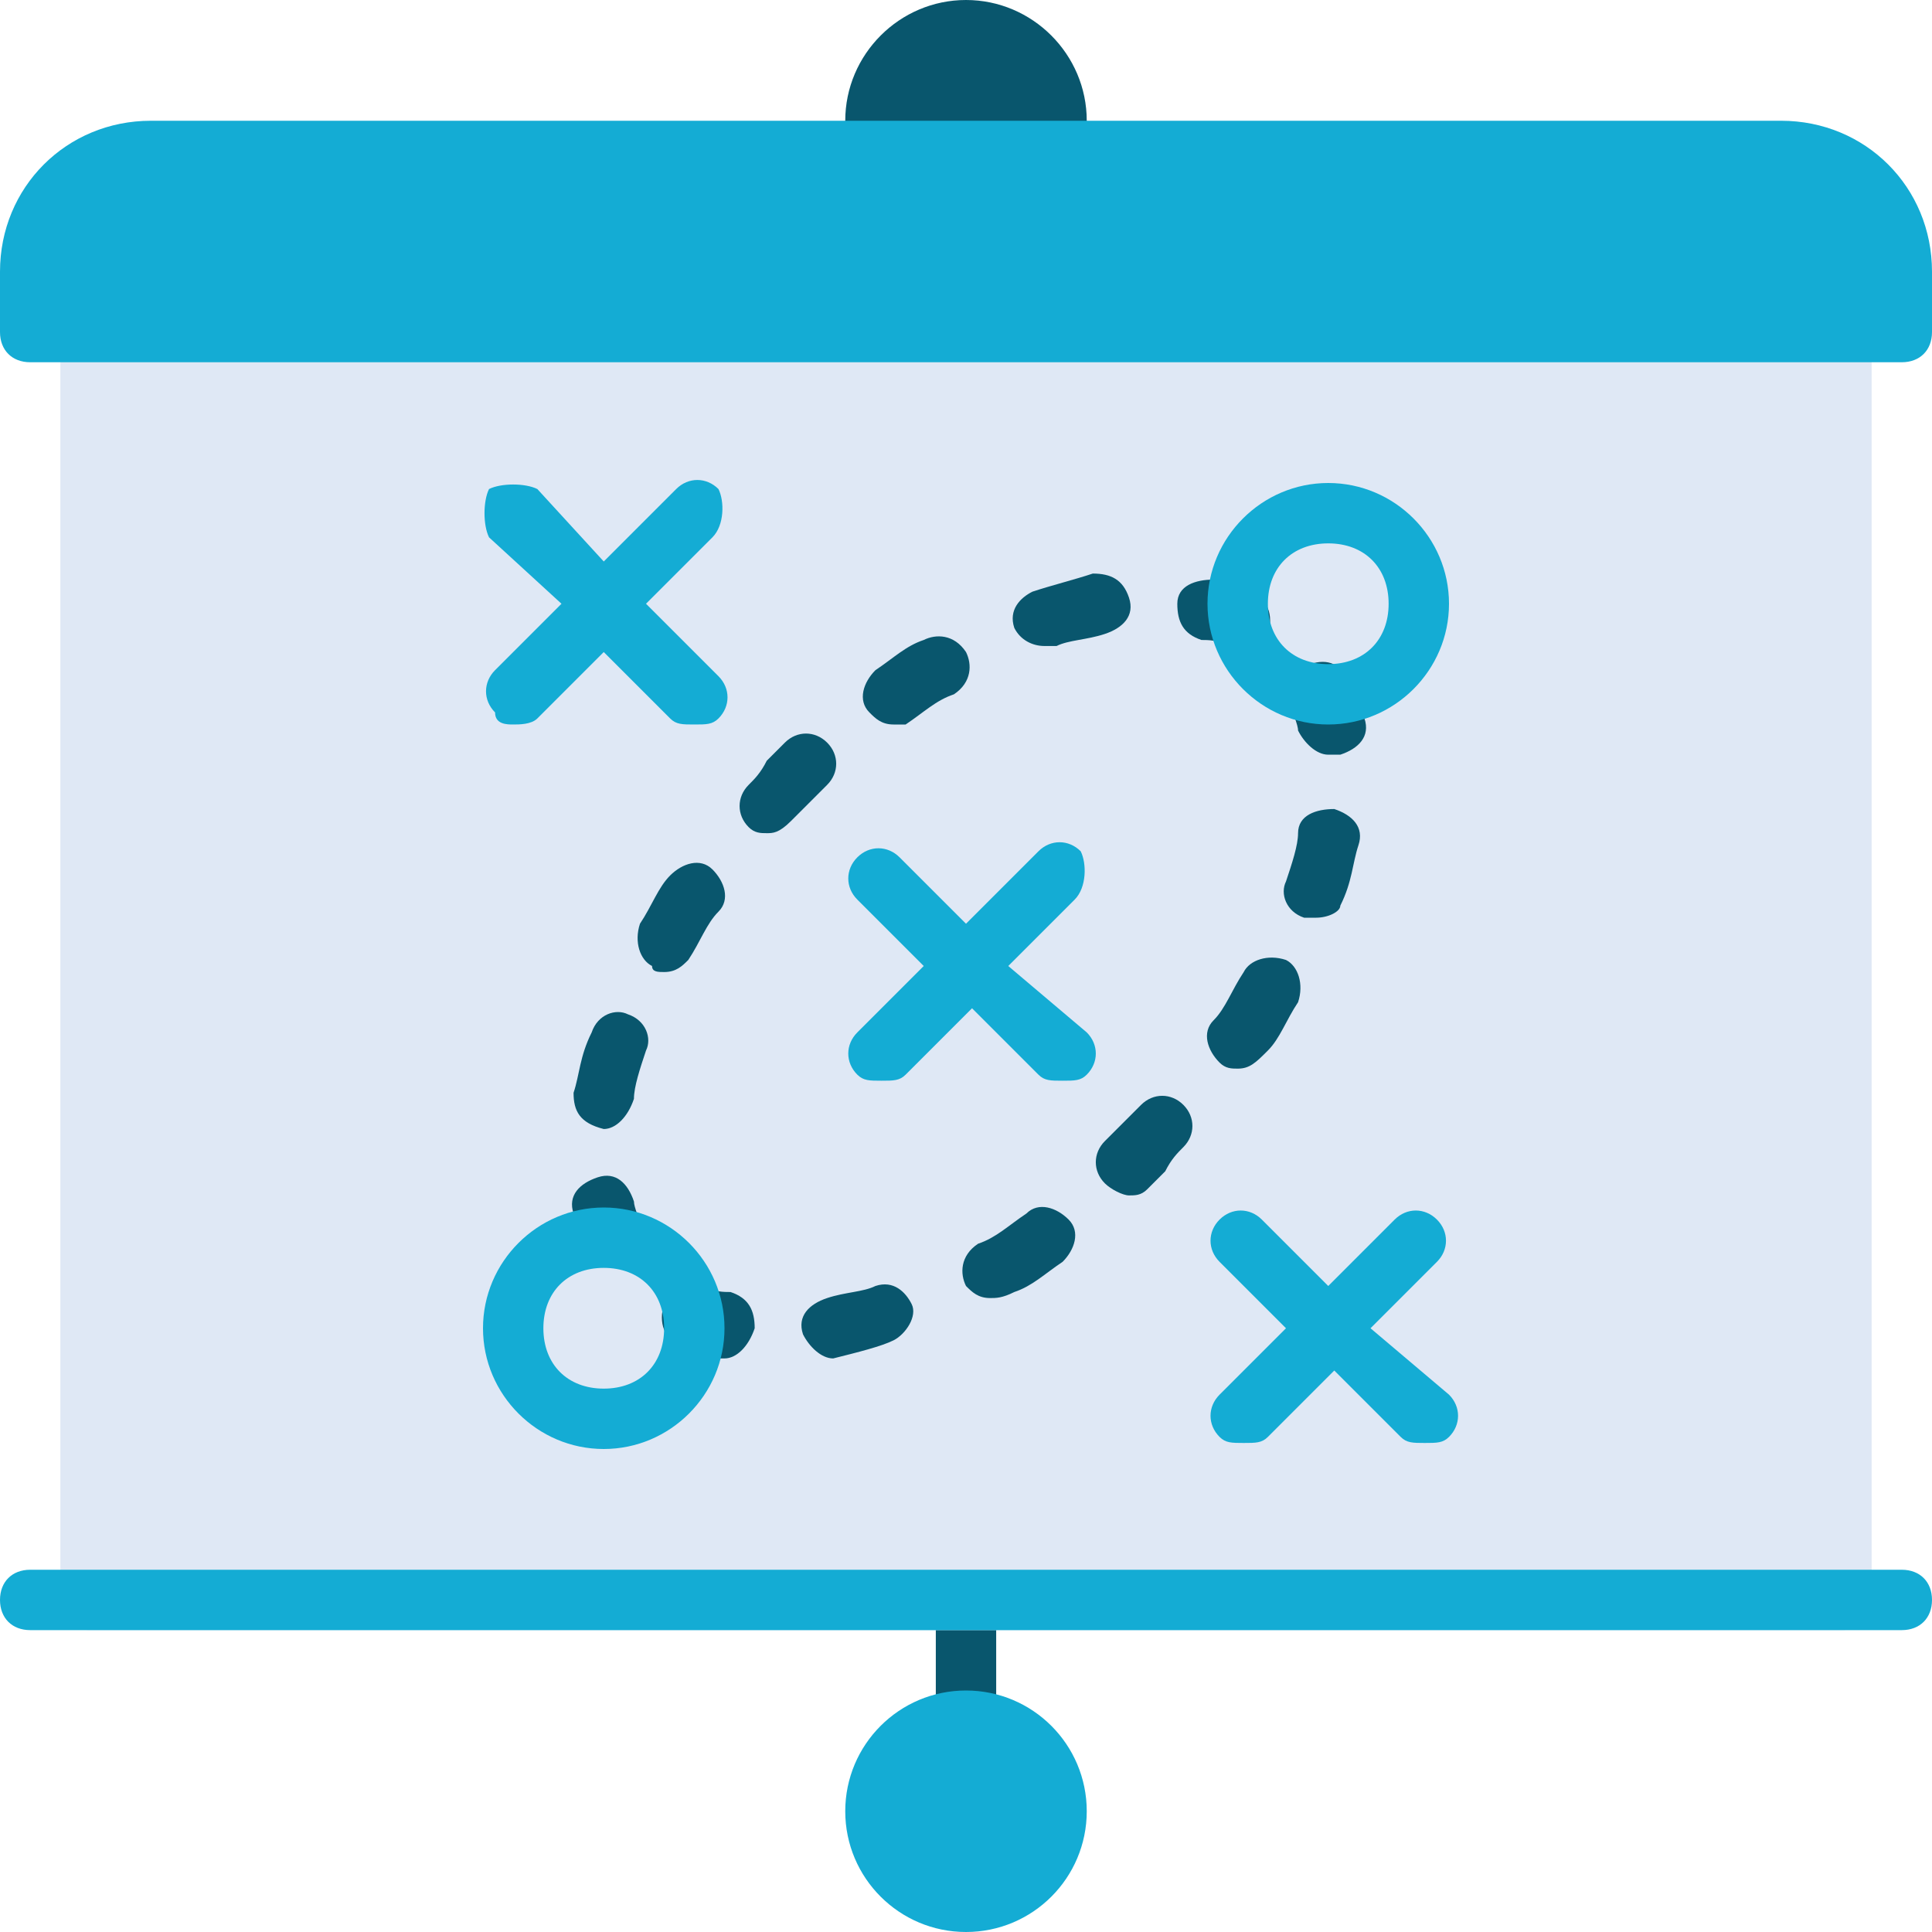 <?xml version="1.0" encoding="utf-8"?>
<!-- Generator: Adobe Illustrator 28.1.0, SVG Export Plug-In . SVG Version: 6.00 Build 0)  -->
<svg version="1.1" id="monochrome" xmlns="http://www.w3.org/2000/svg" xmlns:xlink="http://www.w3.org/1999/xlink" x="0px" y="0px"
	 viewBox="0 0 32 32" style="enable-background:new 0 0 32 32;" xml:space="preserve">
<style type="text/css">
	.st0{fill:#09566D;}
	.st1{fill:#DFE8F5;}
	.st2{fill:#14ACD4;}
</style>
<path class="st0" d="M16,29c-0.3,0-0.5-0.2-0.5-0.5v-2c0-0.3,0.2-0.5,0.5-0.5c0.3,0,0.5,0.2,0.5,0.5v2C16.5,28.8,16.3,29,16,29z"/>
<path class="st0" d="M16,0c-1.1,0-2,0.9-2,2v0.5C14,2.8,14.2,3,14.5,3h3C17.8,3,18,2.8,18,2.5V2C18,0.9,17.1,0,16,0z"/>
<path class="st1" d="M30.5,5h-29C1.2,5,1,5.2,1,5.5v21C1,26.8,1.2,27,1.5,27h29c0.3,0,0.5-0.2,0.5-0.5v-21C31,5.2,30.8,5,30.5,5z"/>
<g>
	<path class="st2" d="M31.5,27h-31C0.2,27,0,26.8,0,26.5S0.2,26,0.5,26h31c0.3,0,0.5,0.2,0.5,0.5S31.8,27,31.5,27z"/>
</g>
<path class="st2" d="M29.5,2h-27C1.1,2,0,3.1,0,4.5v1C0,5.8,0.2,6,0.5,6h31C31.8,6,32,5.8,32,5.5v-1C32,3.1,30.9,2,29.5,2z"/>
<g>
	<path class="st2" d="M17.9,14.1c-0.2-0.2-0.5-0.2-0.7,0L16,15.3l-1.1-1.1c-0.2-0.2-0.5-0.2-0.7,0s-0.2,0.5,0,0.7l1.1,1.1l-1.1,1.1
		c-0.2,0.2-0.2,0.5,0,0.7c0.1,0.1,0.2,0.1,0.4,0.1s0.3,0,0.4-0.1l1.1-1.1l1.1,1.1c0.1,0.1,0.2,0.1,0.4,0.1s0.3,0,0.4-0.1
		c0.2-0.2,0.2-0.5,0-0.7L16.7,16l1.1-1.1C18,14.7,18,14.3,17.9,14.1z"/>
	<path class="st2" d="M22.7,22l1.1-1.1c0.2-0.2,0.2-0.5,0-0.7s-0.5-0.2-0.7,0L22,21.3l-1.1-1.1c-0.2-0.2-0.5-0.2-0.7,0
		s-0.2,0.5,0,0.7l1.1,1.1l-1.1,1.1c-0.2,0.2-0.2,0.5,0,0.7c0.1,0.1,0.2,0.1,0.4,0.1s0.3,0,0.4-0.1l1.1-1.1l1.1,1.1
		c0.1,0.1,0.2,0.1,0.4,0.1s0.3,0,0.4-0.1c0.2-0.2,0.2-0.5,0-0.7L22.7,22z"/>
	<path class="st2" d="M11.9,8.1c-0.2-0.2-0.5-0.2-0.7,0L10,9.3L8.9,8.1C8.7,8,8.3,8,8.1,8.1C8,8.3,8,8.7,8.1,8.9L9.3,10l-1.1,1.1
		c-0.2,0.2-0.2,0.5,0,0.7C8.2,12,8.4,12,8.5,12s0.3,0,0.4-0.1l1.1-1.1l1.1,1.1c0.1,0.1,0.2,0.1,0.4,0.1s0.3,0,0.4-0.1
		c0.2-0.2,0.2-0.5,0-0.7L10.7,10l1.1-1.1C12,8.7,12,8.3,11.9,8.1z"/>
</g>
<g>
	<g>
		<path class="st0" d="M22,12.5c-0.2,0-0.4-0.2-0.5-0.4c0-0.1-0.1-0.3-0.1-0.4c-0.1-0.3,0-0.5,0.3-0.7c0.3-0.1,0.5,0,0.7,0.3
			c0.1,0.2,0.1,0.4,0.2,0.6c0.1,0.3-0.1,0.5-0.4,0.6C22.1,12.5,22,12.5,22,12.5z"/>
	</g>
	<g>
		<path class="st0" d="M13.8,22.5c-0.2,0-0.4-0.2-0.5-0.4c-0.1-0.3,0.1-0.5,0.4-0.6c0.3-0.1,0.6-0.1,0.8-0.2
			c0.3-0.1,0.5,0.1,0.6,0.3s-0.1,0.5-0.3,0.6C14.6,22.3,14.2,22.4,13.8,22.5C13.9,22.5,13.9,22.5,13.8,22.5z M16.4,21.5
			c-0.2,0-0.3-0.1-0.4-0.2c-0.1-0.2-0.1-0.5,0.2-0.7c0.3-0.1,0.5-0.3,0.8-0.5c0.2-0.2,0.5-0.1,0.7,0.1c0.2,0.2,0.1,0.5-0.1,0.7
			c-0.3,0.2-0.5,0.4-0.8,0.5C16.6,21.5,16.5,21.5,16.4,21.5z M18.7,19.8c-0.1,0-0.3-0.1-0.4-0.2c-0.2-0.2-0.2-0.5,0-0.7
			c0.1-0.1,0.2-0.2,0.3-0.3c0.1-0.1,0.2-0.2,0.3-0.3c0.2-0.2,0.5-0.2,0.7,0c0.2,0.2,0.2,0.5,0,0.7c-0.1,0.1-0.2,0.2-0.3,0.4
			c-0.1,0.1-0.2,0.2-0.3,0.3C18.9,19.8,18.8,19.8,18.7,19.8z M20.5,17.7c-0.1,0-0.2,0-0.3-0.1c-0.2-0.2-0.3-0.5-0.1-0.7
			c0.2-0.2,0.3-0.5,0.5-0.8c0.1-0.2,0.4-0.3,0.7-0.2c0.2,0.1,0.3,0.4,0.2,0.7c-0.2,0.3-0.3,0.6-0.5,0.8
			C20.8,17.6,20.7,17.7,20.5,17.7z M21.8,15.2c-0.1,0-0.1,0-0.2,0c-0.3-0.1-0.4-0.4-0.3-0.6c0.1-0.3,0.2-0.6,0.2-0.8
			c0-0.3,0.3-0.4,0.6-0.4c0.3,0.1,0.5,0.3,0.4,0.6c-0.1,0.3-0.1,0.6-0.3,1C22.2,15.1,22,15.2,21.8,15.2z"/>
	</g>
	<g>
		<path class="st0" d="M12,22.5c0,0-0.1,0-0.1,0c-0.2,0-0.4-0.1-0.6-0.2c-0.3-0.1-0.4-0.4-0.3-0.7c0.1-0.3,0.4-0.4,0.7-0.3
			c0.1,0.1,0.3,0.1,0.4,0.1c0.3,0.1,0.4,0.3,0.4,0.6C12.4,22.3,12.2,22.5,12,22.5z"/>
	</g>
</g>
<g>
	<g>
		<path class="st0" d="M10.2,21c-0.2,0-0.4-0.1-0.5-0.3c-0.1-0.2-0.1-0.4-0.2-0.6c-0.1-0.3,0.1-0.5,0.4-0.6c0.3-0.1,0.5,0.1,0.6,0.4
			c0,0.1,0.1,0.3,0.1,0.4c0.1,0.3,0,0.5-0.3,0.7C10.3,21,10.2,21,10.2,21z"/>
	</g>
	<g>
		<path class="st0" d="M10,18.7C10,18.7,9.9,18.7,10,18.7c-0.4-0.1-0.5-0.3-0.5-0.6c0.1-0.3,0.1-0.6,0.3-1c0.1-0.3,0.4-0.4,0.6-0.3
			c0.3,0.1,0.4,0.4,0.3,0.6c-0.1,0.3-0.2,0.6-0.2,0.8C10.4,18.5,10.2,18.7,10,18.7z M11,16.1c-0.1,0-0.2,0-0.2-0.1
			c-0.2-0.1-0.3-0.4-0.2-0.7c0.2-0.3,0.3-0.6,0.5-0.8c0.2-0.2,0.5-0.3,0.7-0.1c0.2,0.2,0.3,0.5,0.1,0.7c-0.2,0.2-0.3,0.5-0.5,0.8
			C11.3,16,11.2,16.1,11,16.1z M12.7,13.8c-0.1,0-0.2,0-0.3-0.1c-0.2-0.2-0.2-0.5,0-0.7c0.1-0.1,0.2-0.2,0.3-0.4
			c0.1-0.1,0.2-0.2,0.3-0.3c0.2-0.2,0.5-0.2,0.7,0s0.2,0.5,0,0.7c-0.1,0.1-0.2,0.2-0.3,0.3c-0.1,0.1-0.2,0.2-0.3,0.3
			C12.9,13.8,12.8,13.8,12.7,13.8z M14.8,12c-0.2,0-0.3-0.1-0.4-0.2c-0.2-0.2-0.1-0.5,0.1-0.7c0.3-0.2,0.5-0.4,0.8-0.5
			c0.2-0.1,0.5-0.1,0.7,0.2c0.1,0.2,0.1,0.5-0.2,0.7c-0.3,0.1-0.5,0.3-0.8,0.5C15,12,14.9,12,14.8,12z M17.3,10.7
			c-0.2,0-0.4-0.1-0.5-0.3c-0.1-0.3,0.1-0.5,0.3-0.6c0.3-0.1,0.7-0.2,1-0.3c0.3,0,0.5,0.1,0.6,0.4c0.1,0.3-0.1,0.5-0.4,0.6
			c-0.3,0.1-0.6,0.1-0.8,0.2C17.4,10.7,17.3,10.7,17.3,10.7z"/>
	</g>
	<g>
		<path class="st0" d="M20.5,10.7c-0.1,0-0.1,0-0.2,0c-0.1-0.1-0.3-0.1-0.4-0.1c-0.3-0.1-0.4-0.3-0.4-0.6s0.3-0.4,0.6-0.4
			c0.2,0,0.4,0.1,0.6,0.2c0.3,0.1,0.4,0.4,0.3,0.7C20.9,10.6,20.7,10.7,20.5,10.7z"/>
	</g>
</g>
<g>
	<path class="st2" d="M22,12c-1.1,0-2-0.9-2-2s0.9-2,2-2s2,0.9,2,2S23.1,12,22,12z M22,9c-0.6,0-1,0.4-1,1s0.4,1,1,1s1-0.4,1-1
		S22.6,9,22,9z"/>
</g>
<g>
	<path class="st2" d="M10,24c-1.1,0-2-0.9-2-2s0.9-2,2-2s2,0.9,2,2S11.1,24,10,24z M10,21c-0.6,0-1,0.4-1,1s0.4,1,1,1s1-0.4,1-1
		S10.6,21,10,21z"/>
</g>
<circle class="st2" cx="16" cy="30" r="2"/>
</svg>
